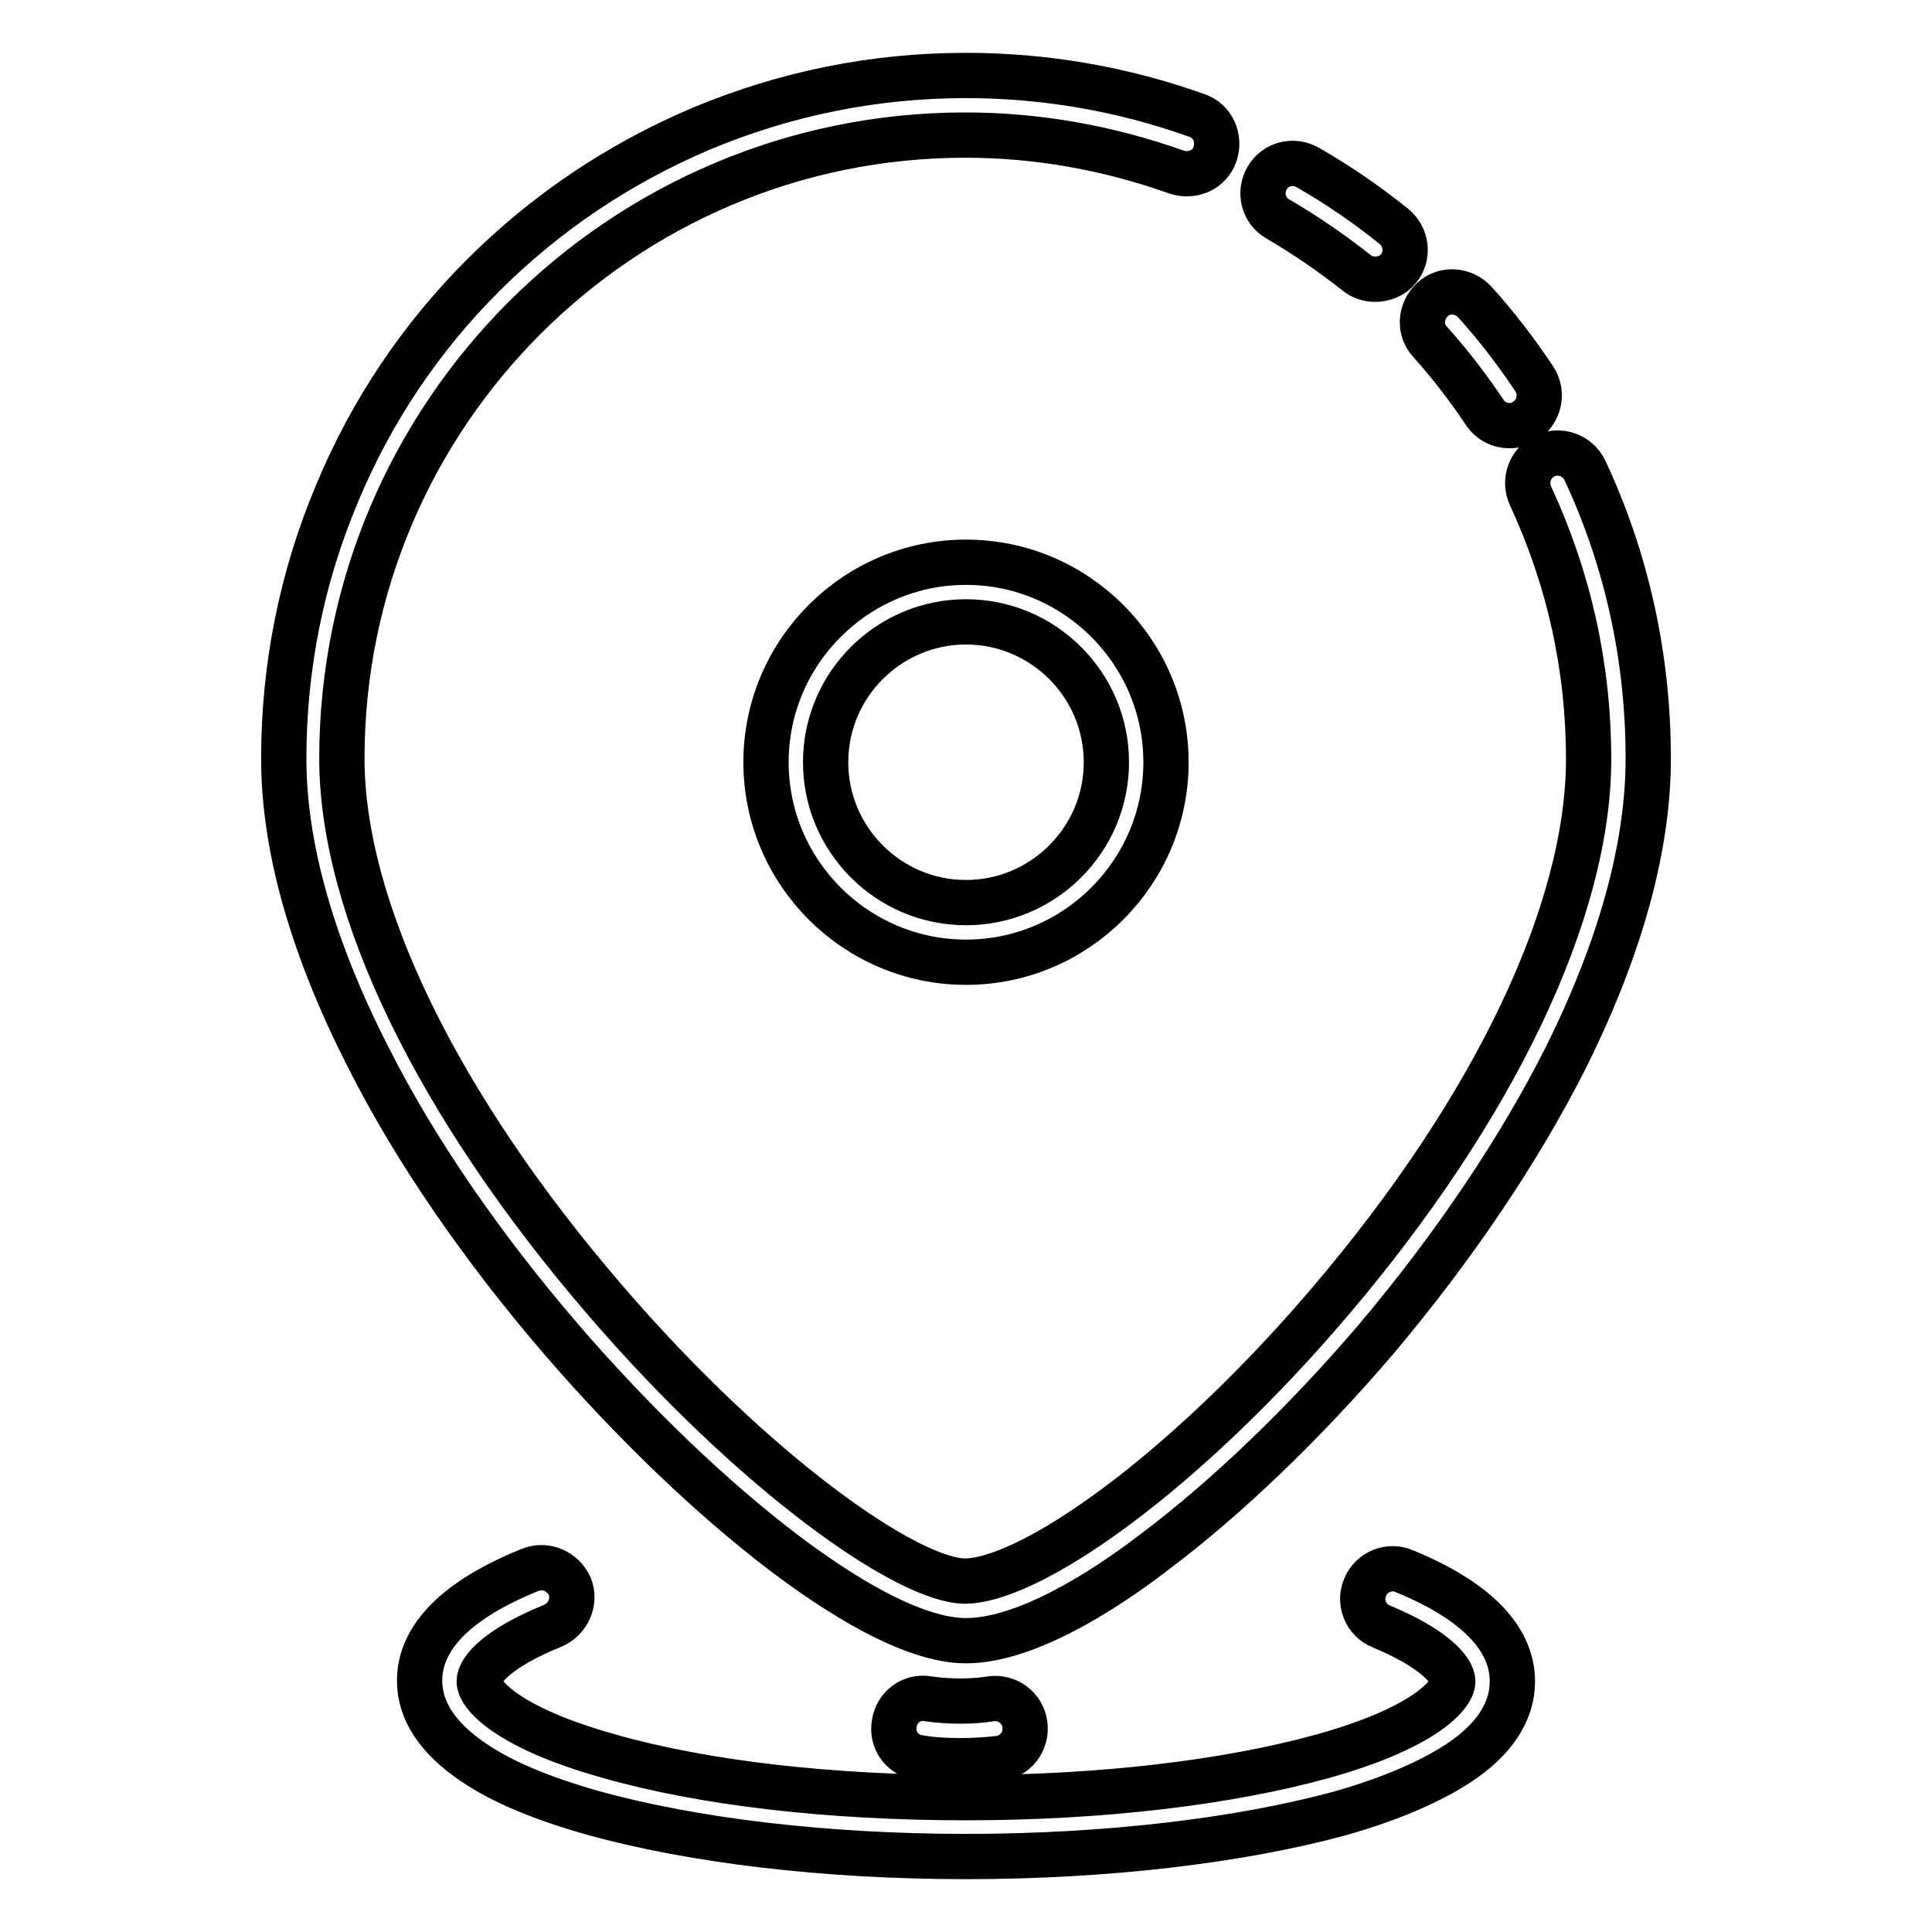 <?xml version="1.0" encoding="utf-8"?>
<!-- Svg Vector Icons : http://www.onlinewebfonts.com/icon -->
<!DOCTYPE svg PUBLIC "-//W3C//DTD SVG 1.1//EN" "http://www.w3.org/Graphics/SVG/1.1/DTD/svg11.dtd">
<svg version="1.1" xmlns="http://www.w3.org/2000/svg" xmlns:xlink="http://www.w3.org/1999/xlink" x="0px" y="0px" viewBox="0 0 256 256" enable-background="new 0 0 256 256" xml:space="preserve">
<g> <path stroke-width="6" fill-opacity="0" stroke="#000000"  d="M128,217.4c-7.3,0-17.2-6.4-24.2-11.7c-9.6-7.3-20-17.3-29.4-28.2c-10.5-12.2-19.4-25.1-25.6-37.4 c-7.4-14.5-11.2-27.8-11.2-39.6c0-12.2,2.4-24.1,7.1-35.2C49.2,54.5,55.7,44.8,64,36.5c8.3-8.3,18-14.8,28.8-19.4 c11.2-4.7,23-7.1,35.2-7.1c10.5,0,20.8,1.8,30.6,5.3c2.1,0.7,3.1,3,2.4,5.1c-0.7,2.1-3,3.1-5.1,2.4c-9-3.2-18.4-4.9-28-4.9 c-45.5,0-82.6,37-82.6,82.6c0,19.9,12.7,46,34.9,71.8c19.8,23,40.1,37.2,47.7,37.2c2.1,0,8.1-1,20.3-10.1 c9.1-6.8,19.1-16.4,28.1-27c21.7-25.5,34.2-51.7,34.2-71.8c0-12.2-2.6-23.9-7.7-34.9c-0.9-2-0.1-4.3,1.9-5.3c2-0.9,4.3-0.1,5.3,1.9 c5.6,12,8.4,24.9,8.4,38.2c0,11.8-3.7,25.1-10.9,39.6c-6.2,12.3-14.9,25.2-25.2,37.4c-9.4,11-19.8,21-29.4,28.2 C146,211,135.8,217.4,128,217.4L128,217.4z"/> <path stroke-width="6" fill-opacity="0" stroke="#000000"  d="M200,56.4c-1.3,0-2.5-0.6-3.3-1.8c-2.2-3.3-4.6-6.4-7.2-9.3c-1.5-1.6-1.3-4.1,0.3-5.6 c1.6-1.5,4.1-1.3,5.6,0.3c2.9,3.2,5.5,6.6,7.9,10.2c1.2,1.8,0.7,4.3-1.1,5.5C201.5,56.2,200.8,56.4,200,56.4L200,56.4z M182.2,37 c-0.9,0-1.8-0.3-2.5-0.9c-3.3-2.6-6.8-5-10.4-7.1c-1.9-1.1-2.5-3.5-1.4-5.4c1.1-1.9,3.5-2.5,5.4-1.4c4,2.3,7.8,4.9,11.4,7.8 c1.7,1.4,2,3.9,0.6,5.6C184.6,36.5,183.4,37,182.2,37z M128,246c-18.6,0-36.2-2.1-49.5-5.8c-6.7-1.9-12-4.1-15.8-6.7 c-4.7-3.2-7.1-6.8-7.1-10.8c0-5.8,5-10.8,14.7-14.7c2-0.8,4.3,0.2,5.2,2.2c0.8,2-0.2,4.3-2.2,5.2c-7.2,2.9-9.8,5.8-9.8,7.4 c0,1.7,3.6,6.1,17.2,9.9c12.6,3.6,29.4,5.5,47.3,5.5s34.7-2,47.3-5.5c13.6-3.8,17.2-8.2,17.2-9.9c0-1.5-2.5-4.4-9.5-7.3 c-2-0.8-3-3.2-2.1-5.2c0.8-2,3.2-3,5.2-2.1c9.5,3.9,14.3,8.9,14.3,14.6c0,4-2.4,7.7-7.1,10.8c-3.8,2.5-9.1,4.8-15.8,6.7 C164.2,243.9,146.6,246,128,246z"/> <path stroke-width="6" fill-opacity="0" stroke="#000000"  d="M127.2,233.3c-1.9,0-3.7-0.1-5.4-0.4c-2.2-0.3-3.7-2.3-3.3-4.5c0.3-2.2,2.3-3.7,4.5-3.3 c1.3,0.2,2.8,0.3,4.3,0.3c1.4,0,2.8-0.1,4-0.3c2.2-0.3,4.2,1.2,4.5,3.4c0.3,2.2-1.2,4.2-3.4,4.5C130.7,233.2,129,233.3,127.2,233.3 z M128,127.5c-14.6,0-26.5-11.9-26.5-26.5c0-14.6,11.9-26.5,26.5-26.5c14.6,0,26.5,11.9,26.5,26.5 C154.5,115.6,142.6,127.5,128,127.5z M128,82.4c-10.2,0-18.6,8.3-18.6,18.6c0,10.2,8.3,18.6,18.6,18.6c10.2,0,18.6-8.3,18.6-18.6 C146.6,90.7,138.2,82.4,128,82.4z"/></g>
</svg>